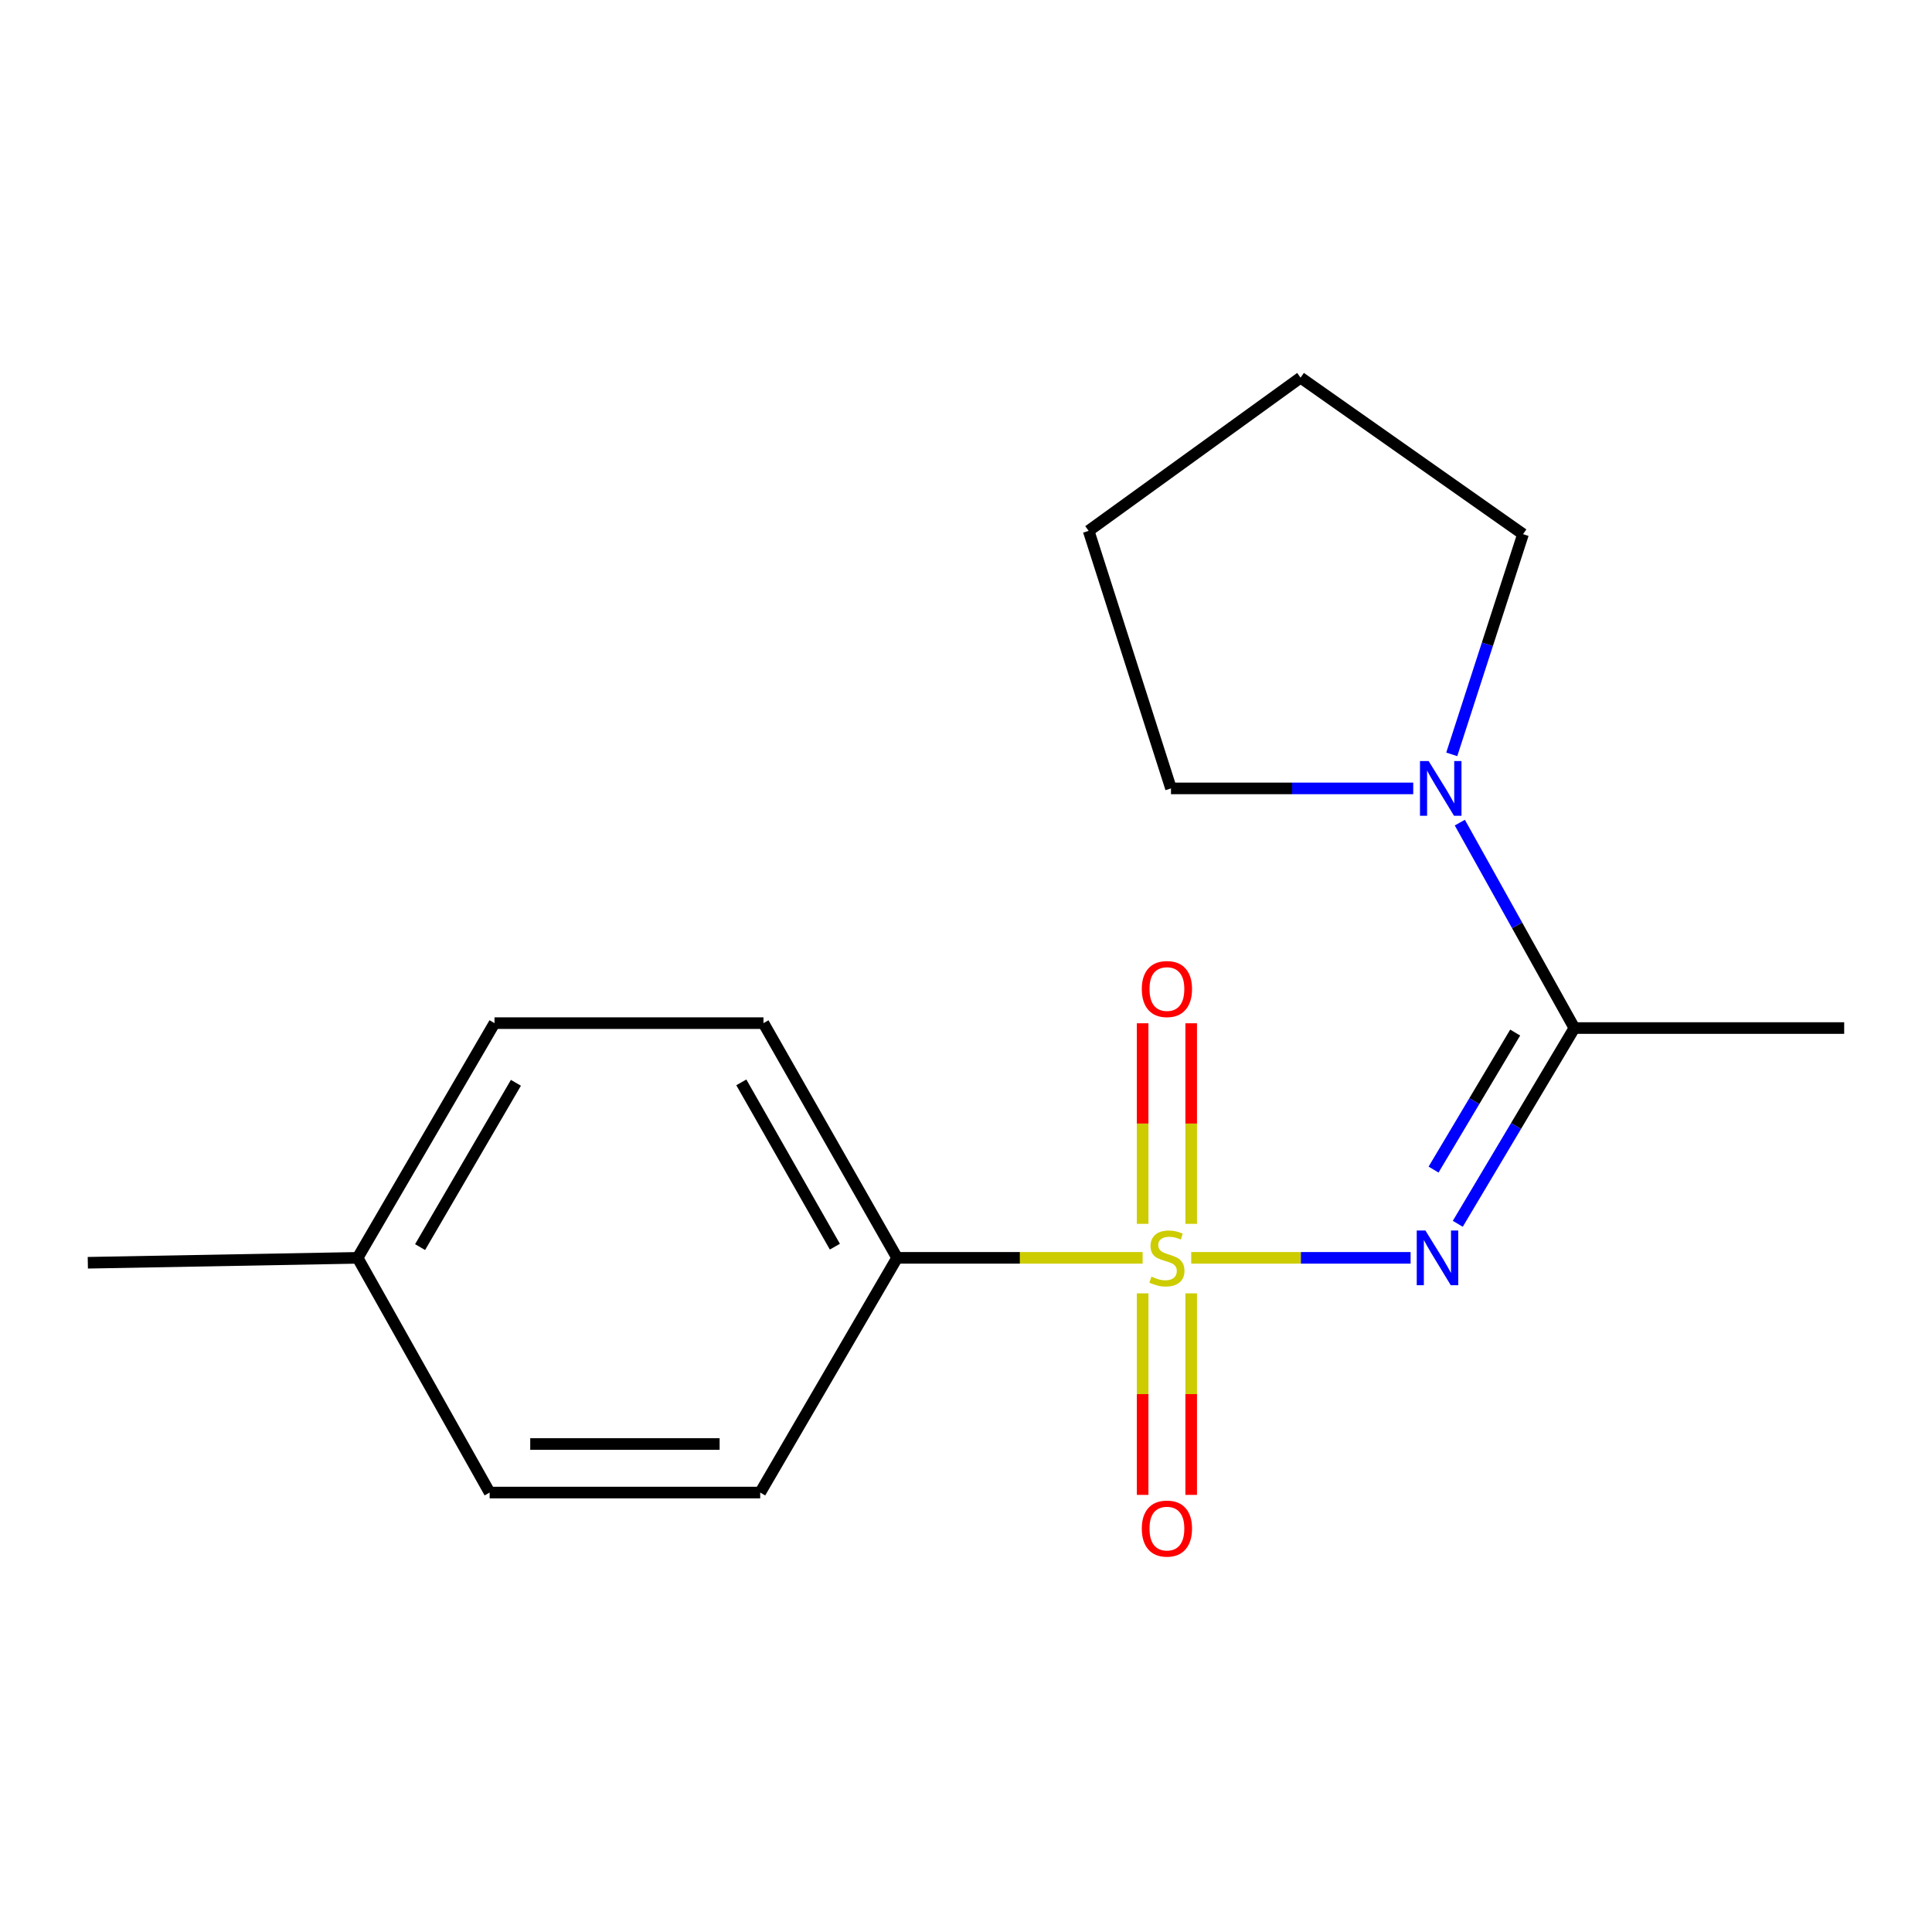 <?xml version='1.0' encoding='iso-8859-1'?>
<svg version='1.1' baseProfile='full'
              xmlns='http://www.w3.org/2000/svg'
                      xmlns:rdkit='http://www.rdkit.org/xml'
                      xmlns:xlink='http://www.w3.org/1999/xlink'
                  xml:space='preserve'
width='1000px' height='1000px' viewBox='0 0 1000 1000'>
<!-- END OF HEADER -->
<rect style='opacity:1.0;fill:#FFFFFF;stroke:none' width='1000' height='1000' x='0' y='0'> </rect>
<path class='bond-0' d='M 616.574,651.06 L 673.347,651.06' style='fill:none;fill-rule:evenodd;stroke:#CCCC00;stroke-width:6px;stroke-linecap:butt;stroke-linejoin:miter;stroke-opacity:1' />
<path class='bond-0' d='M 673.347,651.06 L 730.12,651.06' style='fill:none;fill-rule:evenodd;stroke:#0000FF;stroke-width:6px;stroke-linecap:butt;stroke-linejoin:miter;stroke-opacity:1' />
<path class='bond-3' d='M 591.422,651.06 L 527.883,651.06' style='fill:none;fill-rule:evenodd;stroke:#CCCC00;stroke-width:6px;stroke-linecap:butt;stroke-linejoin:miter;stroke-opacity:1' />
<path class='bond-3' d='M 527.883,651.06 L 464.344,651.06' style='fill:none;fill-rule:evenodd;stroke:#000000;stroke-width:6px;stroke-linecap:butt;stroke-linejoin:miter;stroke-opacity:1' />
<path class='bond-4' d='M 591.428,669.442 L 591.428,721.597' style='fill:none;fill-rule:evenodd;stroke:#CCCC00;stroke-width:6px;stroke-linecap:butt;stroke-linejoin:miter;stroke-opacity:1' />
<path class='bond-4' d='M 591.428,721.597 L 591.428,773.752' style='fill:none;fill-rule:evenodd;stroke:#FF0000;stroke-width:6px;stroke-linecap:butt;stroke-linejoin:miter;stroke-opacity:1' />
<path class='bond-4' d='M 616.558,669.442 L 616.558,721.597' style='fill:none;fill-rule:evenodd;stroke:#CCCC00;stroke-width:6px;stroke-linecap:butt;stroke-linejoin:miter;stroke-opacity:1' />
<path class='bond-4' d='M 616.558,721.597 L 616.558,773.752' style='fill:none;fill-rule:evenodd;stroke:#FF0000;stroke-width:6px;stroke-linecap:butt;stroke-linejoin:miter;stroke-opacity:1' />
<path class='bond-5' d='M 616.558,633.46 L 616.558,581.553' style='fill:none;fill-rule:evenodd;stroke:#CCCC00;stroke-width:6px;stroke-linecap:butt;stroke-linejoin:miter;stroke-opacity:1' />
<path class='bond-5' d='M 616.558,581.553 L 616.558,529.645' style='fill:none;fill-rule:evenodd;stroke:#FF0000;stroke-width:6px;stroke-linecap:butt;stroke-linejoin:miter;stroke-opacity:1' />
<path class='bond-5' d='M 591.428,633.46 L 591.428,581.553' style='fill:none;fill-rule:evenodd;stroke:#CCCC00;stroke-width:6px;stroke-linecap:butt;stroke-linejoin:miter;stroke-opacity:1' />
<path class='bond-5' d='M 591.428,581.553 L 591.428,529.645' style='fill:none;fill-rule:evenodd;stroke:#FF0000;stroke-width:6px;stroke-linecap:butt;stroke-linejoin:miter;stroke-opacity:1' />
<path class='bond-1' d='M 754.543,633.439 L 784.72,582.777' style='fill:none;fill-rule:evenodd;stroke:#0000FF;stroke-width:6px;stroke-linecap:butt;stroke-linejoin:miter;stroke-opacity:1' />
<path class='bond-1' d='M 784.72,582.777 L 814.897,532.116' style='fill:none;fill-rule:evenodd;stroke:#000000;stroke-width:6px;stroke-linecap:butt;stroke-linejoin:miter;stroke-opacity:1' />
<path class='bond-1' d='M 742.006,605.381 L 763.13,569.918' style='fill:none;fill-rule:evenodd;stroke:#0000FF;stroke-width:6px;stroke-linecap:butt;stroke-linejoin:miter;stroke-opacity:1' />
<path class='bond-1' d='M 763.13,569.918 L 784.254,534.454' style='fill:none;fill-rule:evenodd;stroke:#000000;stroke-width:6px;stroke-linecap:butt;stroke-linejoin:miter;stroke-opacity:1' />
<path class='bond-2' d='M 814.897,532.116 L 785.248,478.951' style='fill:none;fill-rule:evenodd;stroke:#000000;stroke-width:6px;stroke-linecap:butt;stroke-linejoin:miter;stroke-opacity:1' />
<path class='bond-2' d='M 785.248,478.951 L 755.599,425.786' style='fill:none;fill-rule:evenodd;stroke:#0000FF;stroke-width:6px;stroke-linecap:butt;stroke-linejoin:miter;stroke-opacity:1' />
<path class='bond-11' d='M 814.897,532.116 L 954.545,532.116' style='fill:none;fill-rule:evenodd;stroke:#000000;stroke-width:6px;stroke-linecap:butt;stroke-linejoin:miter;stroke-opacity:1' />
<path class='bond-12' d='M 751.424,390.457 L 769.87,333.469' style='fill:none;fill-rule:evenodd;stroke:#0000FF;stroke-width:6px;stroke-linecap:butt;stroke-linejoin:miter;stroke-opacity:1' />
<path class='bond-12' d='M 769.87,333.469 L 788.316,276.482' style='fill:none;fill-rule:evenodd;stroke:#000000;stroke-width:6px;stroke-linecap:butt;stroke-linejoin:miter;stroke-opacity:1' />
<path class='bond-13' d='M 731.491,408.075 L 668.796,408.075' style='fill:none;fill-rule:evenodd;stroke:#0000FF;stroke-width:6px;stroke-linecap:butt;stroke-linejoin:miter;stroke-opacity:1' />
<path class='bond-13' d='M 668.796,408.075 L 606.101,408.075' style='fill:none;fill-rule:evenodd;stroke:#000000;stroke-width:6px;stroke-linecap:butt;stroke-linejoin:miter;stroke-opacity:1' />
<path class='bond-6' d='M 464.344,651.06 L 395.169,529.575' style='fill:none;fill-rule:evenodd;stroke:#000000;stroke-width:6px;stroke-linecap:butt;stroke-linejoin:miter;stroke-opacity:1' />
<path class='bond-6' d='M 432.131,645.272 L 383.708,560.232' style='fill:none;fill-rule:evenodd;stroke:#000000;stroke-width:6px;stroke-linecap:butt;stroke-linejoin:miter;stroke-opacity:1' />
<path class='bond-7' d='M 464.344,651.06 L 393.48,772.546' style='fill:none;fill-rule:evenodd;stroke:#000000;stroke-width:6px;stroke-linecap:butt;stroke-linejoin:miter;stroke-opacity:1' />
<path class='bond-9' d='M 395.169,529.575 L 255.954,529.575' style='fill:none;fill-rule:evenodd;stroke:#000000;stroke-width:6px;stroke-linecap:butt;stroke-linejoin:miter;stroke-opacity:1' />
<path class='bond-8' d='M 393.48,772.546 L 253.441,772.546' style='fill:none;fill-rule:evenodd;stroke:#000000;stroke-width:6px;stroke-linecap:butt;stroke-linejoin:miter;stroke-opacity:1' />
<path class='bond-8' d='M 372.474,747.417 L 274.447,747.417' style='fill:none;fill-rule:evenodd;stroke:#000000;stroke-width:6px;stroke-linecap:butt;stroke-linejoin:miter;stroke-opacity:1' />
<path class='bond-10' d='M 253.441,772.546 L 185.103,651.06' style='fill:none;fill-rule:evenodd;stroke:#000000;stroke-width:6px;stroke-linecap:butt;stroke-linejoin:miter;stroke-opacity:1' />
<path class='bond-17' d='M 255.954,529.575 L 185.103,651.06' style='fill:none;fill-rule:evenodd;stroke:#000000;stroke-width:6px;stroke-linecap:butt;stroke-linejoin:miter;stroke-opacity:1' />
<path class='bond-17' d='M 267.033,560.457 L 217.438,645.497' style='fill:none;fill-rule:evenodd;stroke:#000000;stroke-width:6px;stroke-linecap:butt;stroke-linejoin:miter;stroke-opacity:1' />
<path class='bond-14' d='M 185.103,651.06 L 45.455,653.601' style='fill:none;fill-rule:evenodd;stroke:#000000;stroke-width:6px;stroke-linecap:butt;stroke-linejoin:miter;stroke-opacity:1' />
<path class='bond-16' d='M 788.316,276.482 L 673.168,195.468' style='fill:none;fill-rule:evenodd;stroke:#000000;stroke-width:6px;stroke-linecap:butt;stroke-linejoin:miter;stroke-opacity:1' />
<path class='bond-15' d='M 606.101,408.075 L 563.479,274.765' style='fill:none;fill-rule:evenodd;stroke:#000000;stroke-width:6px;stroke-linecap:butt;stroke-linejoin:miter;stroke-opacity:1' />
<path class='bond-18' d='M 563.479,274.765 L 673.168,195.468' style='fill:none;fill-rule:evenodd;stroke:#000000;stroke-width:6px;stroke-linecap:butt;stroke-linejoin:miter;stroke-opacity:1' />
<path  class='atom-0' d='M 595.993 660.78
Q 596.313 660.9, 597.633 661.46
Q 598.953 662.02, 600.393 662.38
Q 601.873 662.7, 603.313 662.7
Q 605.993 662.7, 607.553 661.42
Q 609.113 660.1, 609.113 657.82
Q 609.113 656.26, 608.313 655.3
Q 607.553 654.34, 606.353 653.82
Q 605.153 653.3, 603.153 652.7
Q 600.633 651.94, 599.113 651.22
Q 597.633 650.5, 596.553 648.98
Q 595.513 647.46, 595.513 644.9
Q 595.513 641.34, 597.913 639.14
Q 600.353 636.94, 605.153 636.94
Q 608.433 636.94, 612.153 638.5
L 611.233 641.58
Q 607.833 640.18, 605.273 640.18
Q 602.513 640.18, 600.993 641.34
Q 599.473 642.46, 599.513 644.42
Q 599.513 645.94, 600.273 646.86
Q 601.073 647.78, 602.193 648.3
Q 603.353 648.82, 605.273 649.42
Q 607.833 650.22, 609.353 651.02
Q 610.873 651.82, 611.953 653.46
Q 613.073 655.06, 613.073 657.82
Q 613.073 661.74, 610.433 663.86
Q 607.833 665.94, 603.473 665.94
Q 600.953 665.94, 599.033 665.38
Q 597.153 664.86, 594.913 663.94
L 595.993 660.78
' fill='#CCCC00'/>
<path  class='atom-1' d='M 737.786 636.9
L 747.066 651.9
Q 747.986 653.38, 749.466 656.06
Q 750.946 658.74, 751.026 658.9
L 751.026 636.9
L 754.786 636.9
L 754.786 665.22
L 750.906 665.22
L 740.946 648.82
Q 739.786 646.9, 738.546 644.7
Q 737.346 642.5, 736.986 641.82
L 736.986 665.22
L 733.306 665.22
L 733.306 636.9
L 737.786 636.9
' fill='#0000FF'/>
<path  class='atom-3' d='M 739.462 393.915
L 748.742 408.915
Q 749.662 410.395, 751.142 413.075
Q 752.622 415.755, 752.702 415.915
L 752.702 393.915
L 756.462 393.915
L 756.462 422.235
L 752.582 422.235
L 742.622 405.835
Q 741.462 403.915, 740.222 401.715
Q 739.022 399.515, 738.662 398.835
L 738.662 422.235
L 734.982 422.235
L 734.982 393.915
L 739.462 393.915
' fill='#0000FF'/>
<path  class='atom-5' d='M 590.993 791.194
Q 590.993 784.394, 594.353 780.594
Q 597.713 776.794, 603.993 776.794
Q 610.273 776.794, 613.633 780.594
Q 616.993 784.394, 616.993 791.194
Q 616.993 798.074, 613.593 801.994
Q 610.193 805.874, 603.993 805.874
Q 597.753 805.874, 594.353 801.994
Q 590.993 798.114, 590.993 791.194
M 603.993 802.674
Q 608.313 802.674, 610.633 799.794
Q 612.993 796.874, 612.993 791.194
Q 612.993 785.634, 610.633 782.834
Q 608.313 779.994, 603.993 779.994
Q 599.673 779.994, 597.313 782.794
Q 594.993 785.594, 594.993 791.194
Q 594.993 796.914, 597.313 799.794
Q 599.673 802.674, 603.993 802.674
' fill='#FF0000'/>
<path  class='atom-6' d='M 590.993 511.925
Q 590.993 505.125, 594.353 501.325
Q 597.713 497.525, 603.993 497.525
Q 610.273 497.525, 613.633 501.325
Q 616.993 505.125, 616.993 511.925
Q 616.993 518.805, 613.593 522.725
Q 610.193 526.605, 603.993 526.605
Q 597.753 526.605, 594.353 522.725
Q 590.993 518.845, 590.993 511.925
M 603.993 523.405
Q 608.313 523.405, 610.633 520.525
Q 612.993 517.605, 612.993 511.925
Q 612.993 506.365, 610.633 503.565
Q 608.313 500.725, 603.993 500.725
Q 599.673 500.725, 597.313 503.525
Q 594.993 506.325, 594.993 511.925
Q 594.993 517.645, 597.313 520.525
Q 599.673 523.405, 603.993 523.405
' fill='#FF0000'/>
</svg>
